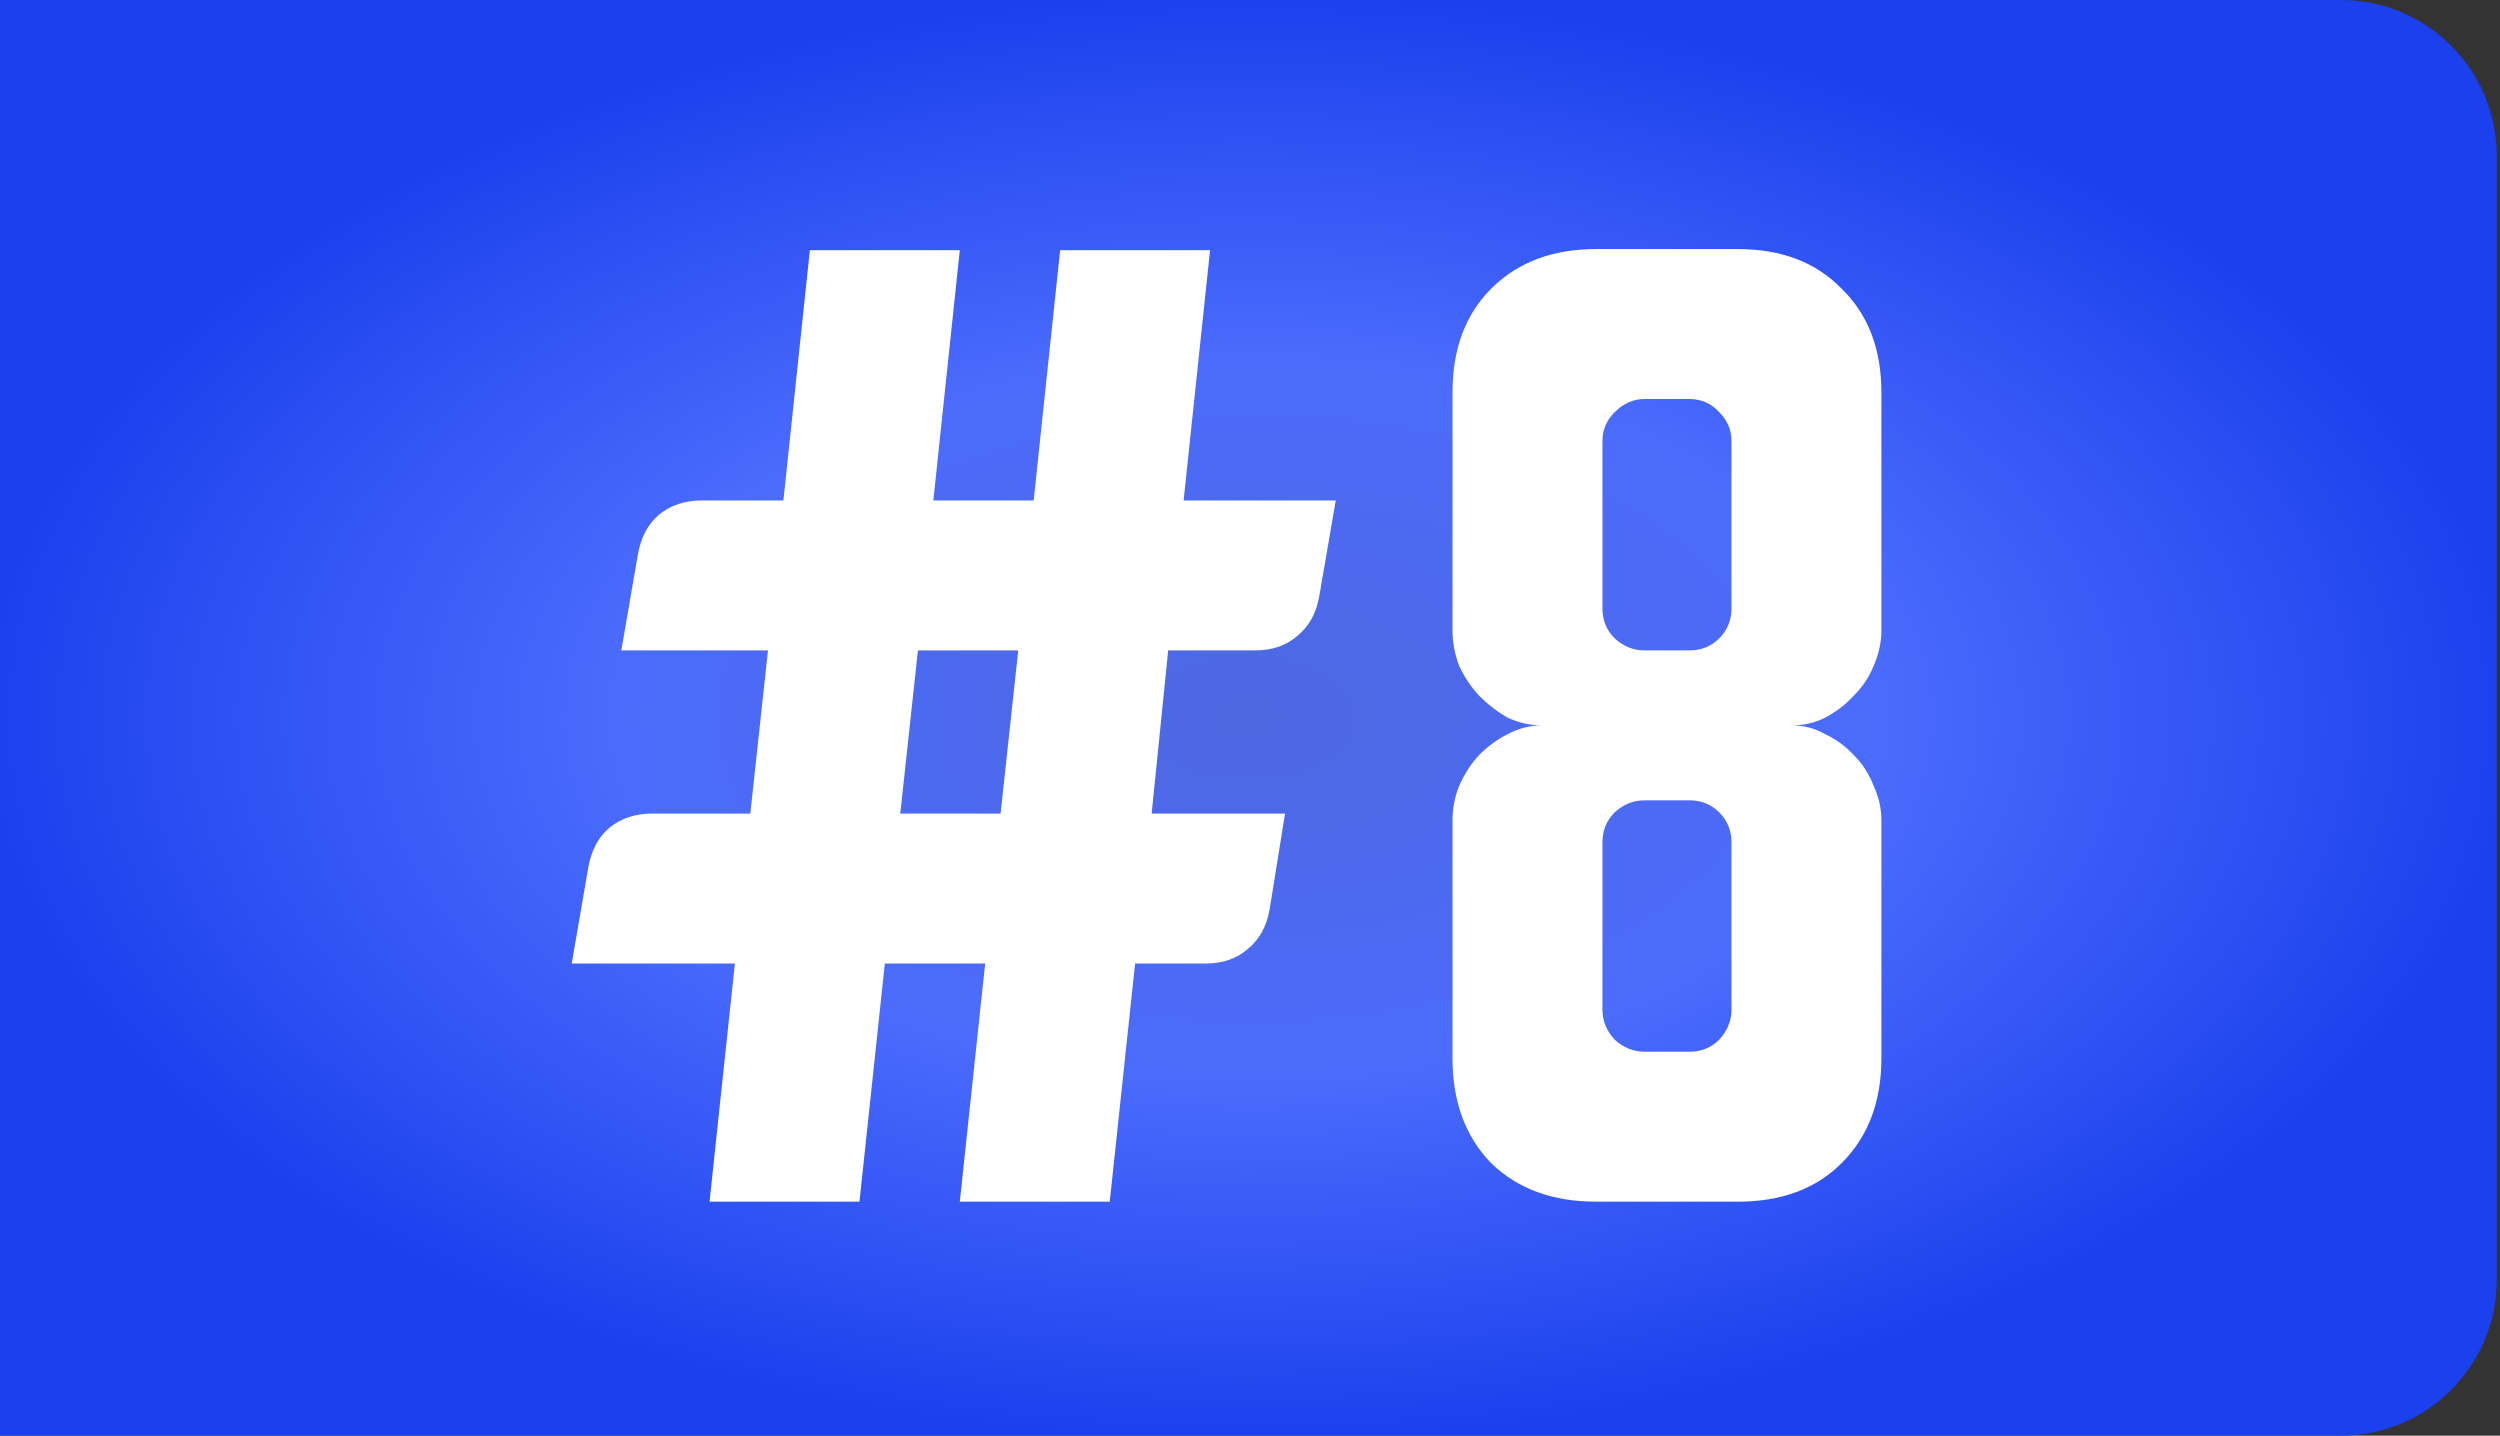 <?xml version="1.0" encoding="UTF-8"?> <svg xmlns="http://www.w3.org/2000/svg" width="303" height="174" viewBox="0 0 303 174" fill="none"><rect x="0" y="0" width="303" height="174" fill="#333333" stroke="none"/> <path d="M0 0L283.696 0C294.141 0 302.609 8.468 302.609 18.913V155.087C302.609 165.532 294.141 174 283.696 174H0L0 0Z" fill="url(#paint0_radial_43_506)"></path> <path d="M69.292 116.778L71.297 105.152C71.653 103.103 72.499 101.5 73.835 100.342C75.261 99.184 76.998 98.605 79.047 98.605H90.939L93.078 78.828H75.305L77.31 67.203C77.666 65.154 78.512 63.55 79.849 62.392C81.274 61.234 83.011 60.655 85.06 60.655H94.948L98.155 30.322H116.328L113.121 60.655H125.281L128.488 30.322H146.661L143.454 60.655H161.894L159.89 72.281C159.534 74.329 158.643 75.933 157.217 77.091C155.881 78.249 154.189 78.828 152.14 78.828H141.583L139.579 98.605H155.748L153.877 110.23C153.52 112.279 152.63 113.882 151.204 115.04C149.868 116.199 148.176 116.778 146.127 116.778H137.575L134.501 145.641H116.328L119.402 116.778H107.242L104.168 145.641H85.995L89.069 116.778H69.292ZM109.113 98.605H121.272L123.41 78.828H111.251L109.113 98.605ZM176.044 47.56C176.044 42.304 177.603 38.117 180.721 34.999C183.928 31.792 188.159 30.189 193.415 30.189H210.653C215.909 30.189 220.096 31.792 223.214 34.999C226.421 38.117 228.024 42.304 228.024 47.56V76.423C228.024 77.848 227.712 79.274 227.089 80.699C226.554 82.035 225.752 83.238 224.683 84.307C223.703 85.376 222.545 86.267 221.209 86.979C219.962 87.603 218.626 87.915 217.2 87.915C218.626 87.915 219.962 88.271 221.209 88.984C222.545 89.607 223.703 90.454 224.683 91.522C225.752 92.591 226.554 93.839 227.089 95.264C227.712 96.6 228.024 97.981 228.024 99.406V128.269C228.024 133.525 226.421 137.757 223.214 140.964C220.096 144.082 215.909 145.641 210.653 145.641H193.415C188.159 145.641 183.928 144.082 180.721 140.964C177.603 137.757 176.044 133.525 176.044 128.269V99.406C176.044 97.981 176.311 96.6 176.846 95.264C177.469 93.839 178.271 92.591 179.251 91.522C180.32 90.454 181.478 89.607 182.725 88.984C184.061 88.271 185.442 87.915 186.868 87.915C185.442 87.915 184.061 87.603 182.725 86.979C181.478 86.267 180.32 85.376 179.251 84.307C178.271 83.238 177.469 82.035 176.846 80.699C176.311 79.274 176.044 77.848 176.044 76.423V47.56ZM194.217 102.079V122.39C194.217 123.726 194.707 124.929 195.687 125.998C196.756 126.978 197.958 127.468 199.295 127.468H204.773C206.199 127.468 207.401 126.978 208.381 125.998C209.361 124.929 209.851 123.726 209.851 122.39V102.079C209.851 100.654 209.361 99.451 208.381 98.471C207.401 97.491 206.199 97.001 204.773 97.001H199.295C197.958 97.001 196.756 97.491 195.687 98.471C194.707 99.451 194.217 100.654 194.217 102.079ZM199.295 78.828H204.773C206.199 78.828 207.401 78.338 208.381 77.358C209.361 76.378 209.851 75.176 209.851 73.75V53.439C209.851 52.103 209.361 50.945 208.381 49.965C207.401 48.896 206.199 48.362 204.773 48.362H199.295C197.958 48.362 196.756 48.896 195.687 49.965C194.707 50.945 194.217 52.103 194.217 53.439V73.75C194.217 75.176 194.707 76.378 195.687 77.358C196.756 78.338 197.958 78.828 199.295 78.828Z" fill="white"></path> <defs> <radialGradient id="paint0_radial_43_506" cx="0" cy="0" r="1" gradientUnits="userSpaceOnUse" gradientTransform="translate(151.304 87) rotate(90) scale(87 151.304)"> <stop stop-color="#4E68E1"></stop> <stop offset="0.503" stop-color="#4B6BFC"></stop> <stop offset="1" stop-color="#1B41EE"></stop> </radialGradient> </defs> </svg> 